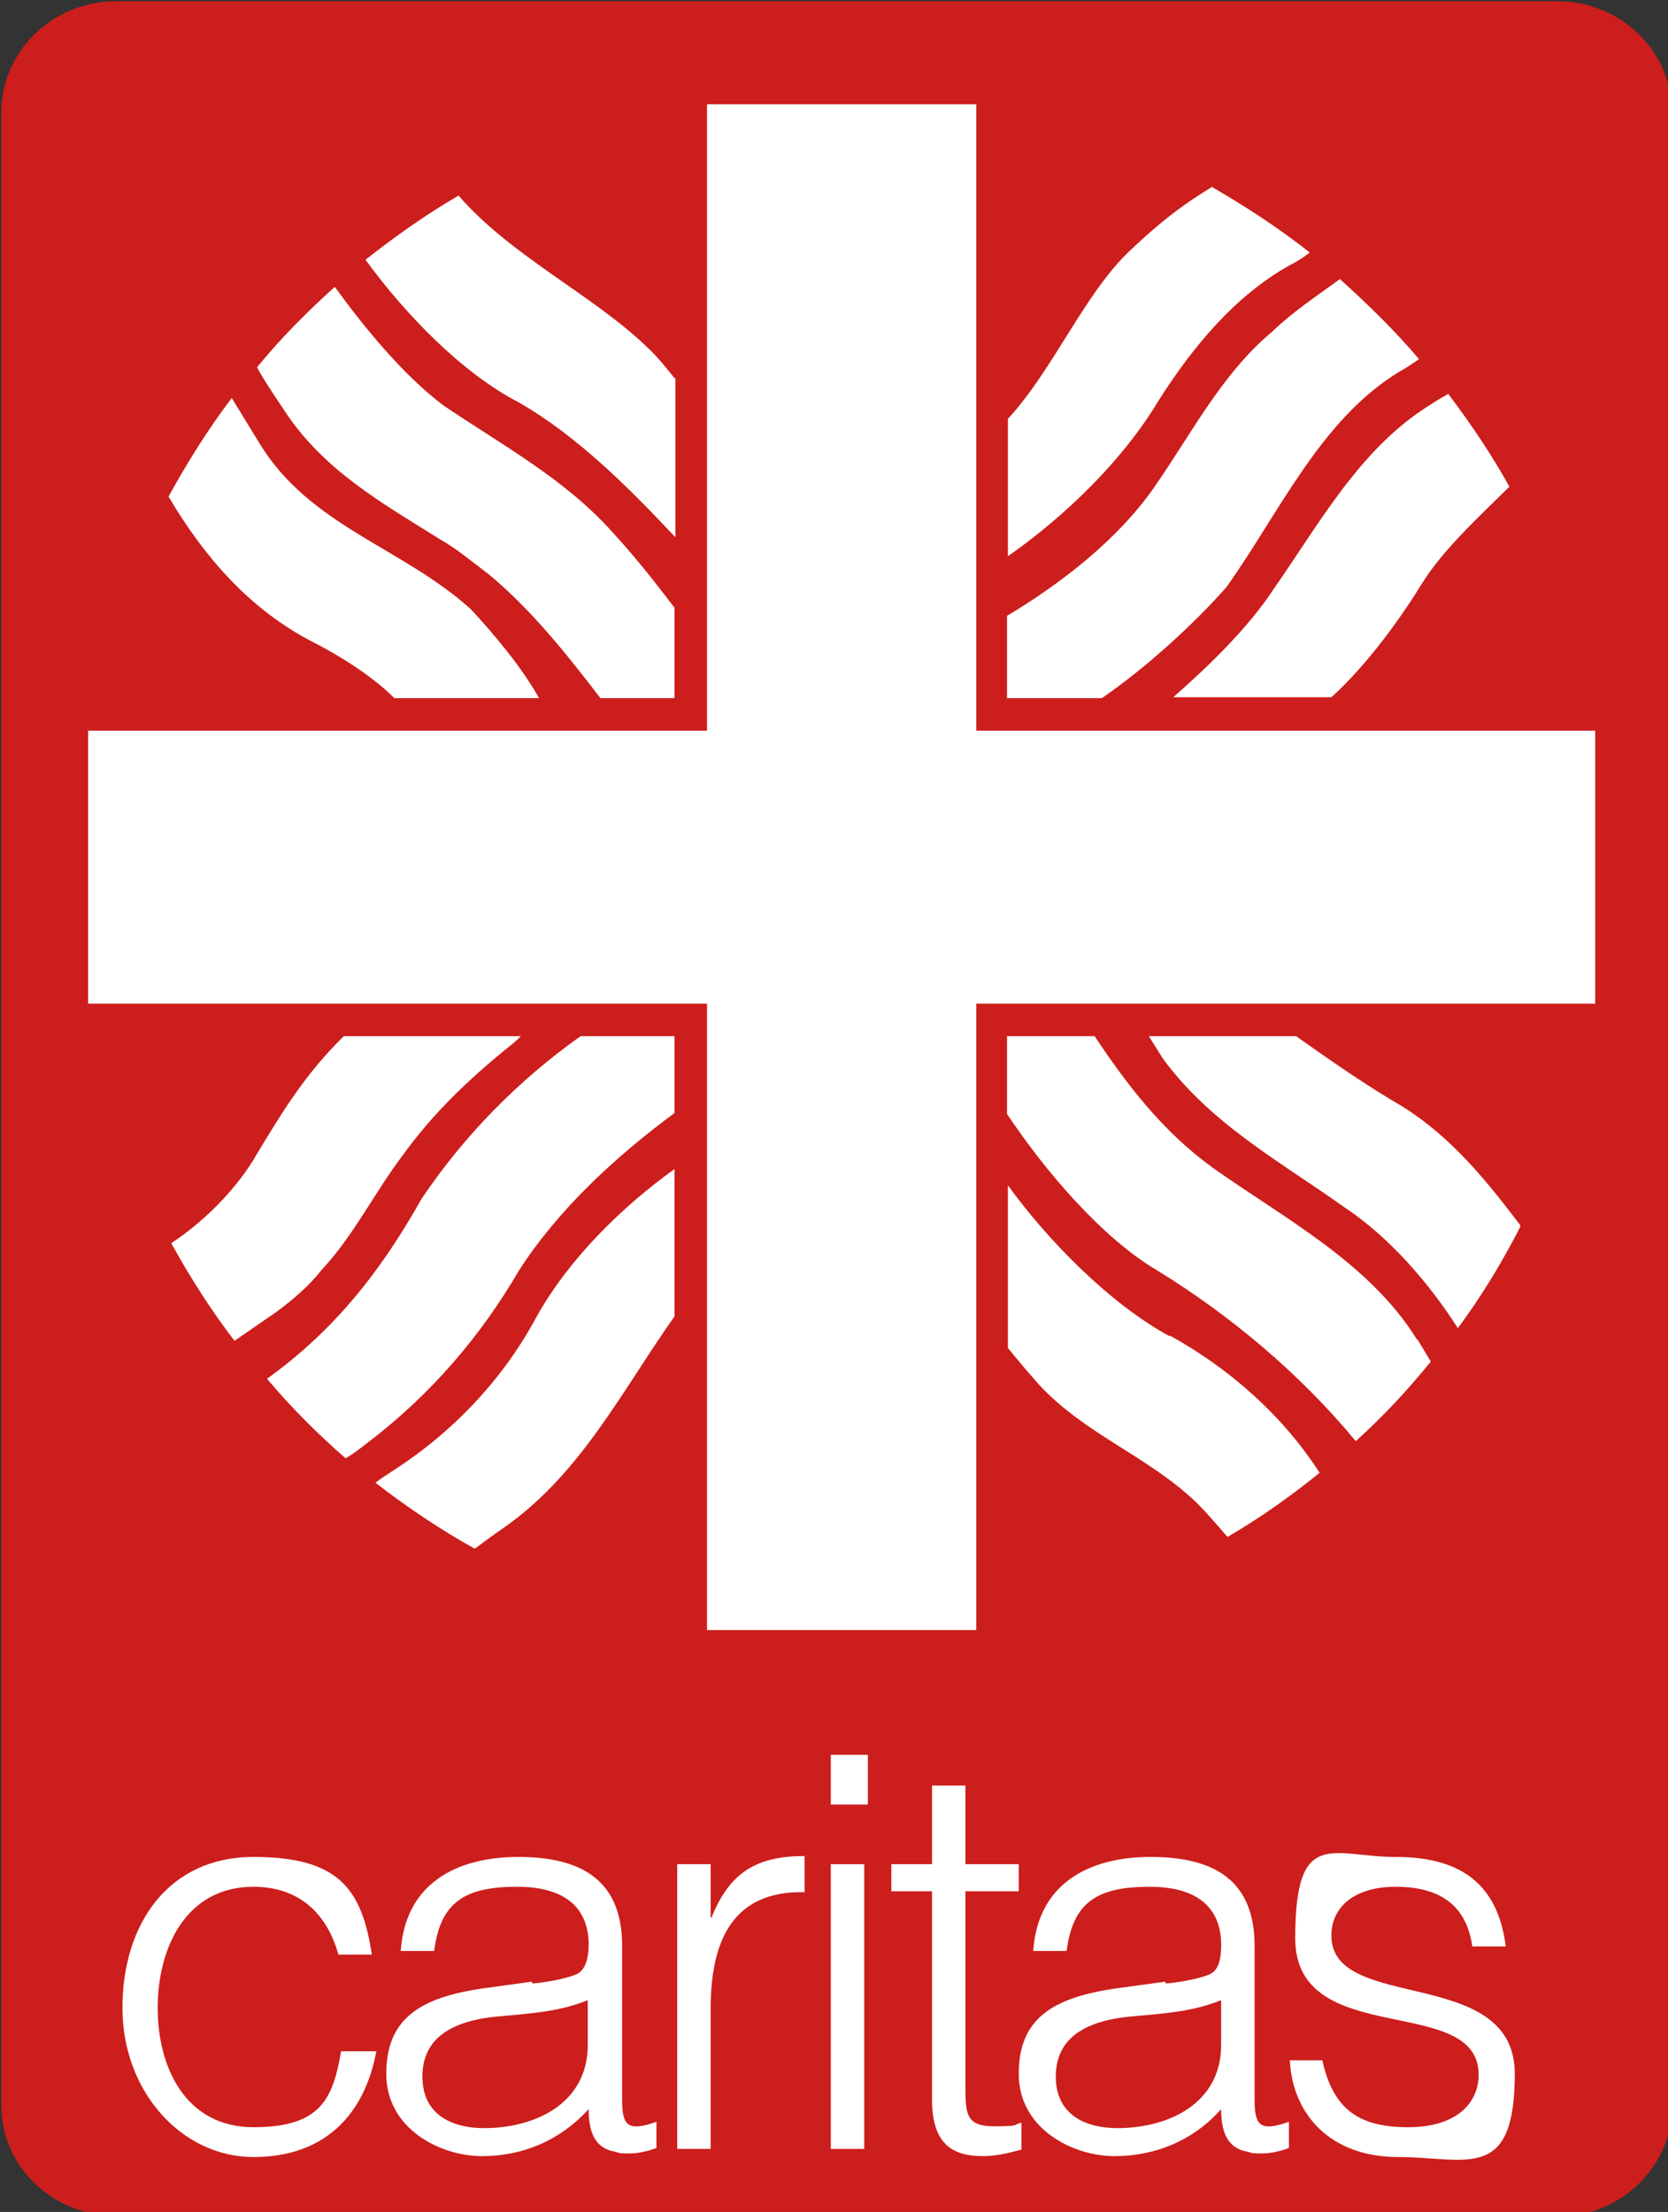<?xml version="1.0" encoding="UTF-8" standalone="no"?>
<!-- Created with Inkscape (http://www.inkscape.org/) -->

<svg
   width="48.921mm"
   height="64.849mm"
   viewBox="0 0 48.921 64.849"
   version="1.1"
   id="svg1"
   xmlns:inkscape="http://www.inkscape.org/namespaces/inkscape"
   xmlns:sodipodi="http://sodipodi.sourceforge.net/DTD/sodipodi-0.dtd"
   xmlns="http://www.w3.org/2000/svg"
   xmlns:svg="http://www.w3.org/2000/svg">
  <rect x="0" y="0" width="48.921" height="64.849" fill="#333333" stroke="none"/>
  <sodipodi:namedview
     id="namedview1"
     pagecolor="#ffffff"
     bordercolor="#666666"
     borderopacity="1.0"
     inkscape:showpageshadow="2"
     inkscape:pageopacity="0.0"
     inkscape:pagecheckerboard="0"
     inkscape:deskcolor="#d1d1d1"
     inkscape:document-units="mm" />
  <defs
     id="defs1" />
  <g
     inkscape:label="Ebene 1"
     inkscape:groupmode="layer"
     id="layer1"
     transform="translate(-79.904,-115.358)">
    <g
       id="g20"
       transform="matrix(0.265,0,0,0.265,54.451,92.551)">
      <g
         id="g4">
        <path
           class="st0"
           d="m 268.4,331.3 c 7,0 12.7,-5.5 12.7,-12.2 V 98.5 c 0,-6.8 -5.7,-12.3 -12.7,-12.3 H 108.9 c -7,0 -12.7,5.5 -12.7,12.3 V 319 c 0,6.8 5.7,12.2 12.7,12.2 h 159.5 z"
           id="path1"
           style="fill:#cc1e1c" />
        <path
           class="st1"
           d="m 133.5,302.3 c -1.3,-4.7 -4.5,-7.5 -9.4,-7.5 -7.5,0 -10.6,6.8 -10.6,13.4 0,6.6 3.1,13.2 10.6,13.2 7.5,0 8.8,-3.2 9.7,-8.4 h 3.9 c -1.3,7 -5.7,11.7 -13.6,11.7 -7.9,0 -14.5,-7.2 -14.5,-16.5 0,-9.3 5.1,-16.7 14.5,-16.7 9.4,0 12,3.5 13.1,10.8 z"
           id="path2"
           style="fill:#ffffff" />
        <path
           class="st1"
           d="m 155,305.5 c 1.3,-0.1 3.6,-0.5 4.8,-1 1.2,-0.5 1.4,-2.2 1.4,-3.3 0,-3.7 -2.2,-6.4 -7.9,-6.4 -5.7,0 -8.5,1.6 -9.2,7.1 h -3.7 c 0.5,-7.4 6.1,-10.4 13,-10.4 6.9,0 11.5,2.5 11.5,9.8 v 17.1 c 0,2.9 0.7,3.5 3.8,2.4 v 2.9 c -0.5,0.2 -1.8,0.6 -2.9,0.6 -1.1,0 -1.1,0 -1.7,-0.2 -2.4,-0.4 -2.9,-2.5 -2.9,-4.7 -3.1,3.4 -7.2,5.2 -11.8,5.2 -4.6,0 -10.6,-3 -10.6,-9.1 0,-6.1 3.7,-8.5 11,-9.5 l 5.1,-0.7 z m 6.2,1.8 c -3.1,1.3 -6.3,1.5 -9.5,1.8 -5.6,0.4 -8.9,2.4 -8.9,6.7 0,4.3 3.4,5.7 6.8,5.7 5.8,0 11.5,-2.8 11.5,-9.2 v -4.9 z"
           id="path3"
           style="fill:#ffffff" />
        <path
           class="st1"
           d="M 174.7,323.8 H 171 v -31.5 h 3.7 v 5.9 h 0.1 c 2,-5 5,-6.8 10.3,-6.8 v 4 c -8.3,-0.2 -10.4,5.9 -10.4,12.9 v 15.4 z"
           id="path4"
           style="fill:#ffffff" />
      </g>
      <rect
         class="st1"
         x="188"
         y="292.3"
         width="3.7"
         height="31.5"
         id="rect4"
         style="fill:#ffffff" />
      <g
         id="g7">
        <path
           class="st1"
           d="m 209,323.9 c -0.8,0.2 -2.4,0.7 -4.2,0.7 -3.6,0 -5.6,-1.6 -5.6,-6.3 v -23 h -4.5 v -3 h 4.5 v -8.7 h 3.7 v 8.7 h 5.9 v 3 h -5.9 v 21.6 c 0,3.1 0.1,4.4 3.2,4.4 3.1,0 2,-0.2 3,-0.4 v 3 z"
           id="path5"
           style="fill:#ffffff" />
        <path
           class="st1"
           d="m 225.1,305.5 c 1.3,-0.1 3.6,-0.5 4.8,-1 1.2,-0.5 1.3,-2.2 1.3,-3.3 0,-3.7 -2.2,-6.4 -7.9,-6.4 -5.7,0 -8.5,1.6 -9.2,7.1 h -3.7 c 0.5,-7.4 6.1,-10.4 13,-10.4 6.9,0 11.5,2.5 11.5,9.8 v 17.1 c 0,2.9 0.7,3.5 3.8,2.4 v 2.9 c -0.5,0.2 -1.8,0.6 -2.9,0.6 -1.1,0 -1.1,0 -1.7,-0.2 -2.4,-0.4 -2.9,-2.5 -2.9,-4.7 -3,3.4 -7.2,5.2 -11.8,5.2 -4.6,0 -10.6,-3 -10.6,-9.1 0,-6.1 3.7,-8.5 11.1,-9.5 l 5.1,-0.7 z m 6.2,1.8 c -3.1,1.3 -6.3,1.5 -9.5,1.8 -5.6,0.4 -8.9,2.4 -8.9,6.7 0,4.3 3.4,5.7 6.8,5.7 5.8,0 11.5,-2.8 11.5,-9.2 v -4.9 z"
           id="path6"
           style="fill:#ffffff" />
        <path
           class="st1"
           d="m 242.4,314 c 1.2,5.4 4,7.4 9.5,7.4 5.5,0 7.8,-2.8 7.8,-5.8 0,-9.1 -20.3,-2.7 -20.3,-15.1 0,-12.4 4.1,-9 11.1,-9 7,0 11.3,2.8 12.2,9.9 H 259 c -0.7,-4.9 -4,-6.6 -8.5,-6.6 -4.5,0 -7.1,2.2 -7.1,5.4 0,8.6 20.3,3.2 20.3,15.3 0,12.1 -5.4,9.2 -12.9,9.2 -7.5,0 -11.7,-4.7 -12,-10.7 h 3.7 z"
           id="path7"
           style="fill:#ffffff" />
      </g>
      <polygon
         class="st1"
         points="174.3,266.4 204.1,266.4 204.1,197.1 272.6,197.1 272.6,166.9 204.1,166.9 204.1,97.6 174.3,97.6 174.3,166.9 105.8,166.9 105.8,197.1 174.3,197.1 "
         id="polygon7"
         style="fill:#ffffff" />
      <g
         id="g19">
        <path
           class="st1"
           d="m 149.9,149.4 c 4.9,4 9,9.2 12.6,13.9 h 8.2 v -10 c -2.2,-2.9 -4.5,-5.8 -6.9,-8.4 -5.3,-5.9 -12.2,-9.6 -18.7,-14 -4.5,-3.4 -8.8,-8.7 -12,-13.1 -3.1,2.8 -6,5.7 -8.6,8.9 0.5,1 1.5,2.5 3.1,4.9 4.3,6.5 10.7,10.1 17.1,14.1 1.8,1 3.6,2.5 5.3,3.8"
           id="path8"
           style="fill:#ffffff" />
        <path
           class="st1"
           d="m 155.7,163.3 c -1.8,-3.3 -5,-7.1 -7.5,-9.8 -7.6,-6.9 -17.9,-9.2 -23.5,-18.5 -1.6,-2.6 -2.5,-4.1 -3,-4.9 -2.6,3.4 -4.9,7.1 -7,10.9 3.9,6.6 8.9,12.4 15.8,16 5.3,2.7 8.1,5.2 9.2,6.3 z"
           id="path9"
           style="fill:#ffffff" />
        <path
           class="st1"
           d="m 244.4,116.9 c -2.6,1.9 -5.2,3.6 -7.6,5.9 -5.6,4.7 -8.9,11.3 -13.1,17.3 -4,5.7 -10.2,10.5 -16.2,14.1 v 9.1 H 218 c 4.8,-3.3 10.1,-8.1 13.8,-12.3 5.9,-8.3 10.4,-18.5 19.1,-23.8 0.9,-0.5 1.6,-1 2.2,-1.4 -2.7,-3.2 -5.7,-6.1 -8.8,-8.9"
           id="path10"
           style="fill:#ffffff" />
        <path
           class="st1"
           d="m 264.3,221.6 c -3.8,-5 -7.6,-9.7 -13,-13.1 -3.8,-2.2 -8,-5.1 -11.8,-7.8 h -16.3 l 1.5,2.4 c 5.3,7.3 13.1,11.5 20.1,16.5 5,3.3 9.4,8.4 12.6,13.4 2.6,-3.5 4.9,-7.3 6.9,-11.2 v 0 z"
           id="path11"
           style="fill:#ffffff" />
        <path
           class="st1"
           d="m 252.9,234.3 c -5.3,-8.6 -15,-13.6 -22.7,-19.1 -5.5,-4 -9.4,-9.1 -13,-14.5 h -9.7 v 8.6 c 4.2,6.3 10.5,13.7 16.6,17.3 8,4.9 15.8,11.4 22,18.9 3,-2.7 5.7,-5.6 8.3,-8.8 -0.4,-0.7 -0.9,-1.5 -1.5,-2.5"
           id="path12"
           style="fill:#ffffff" />
        <path
           class="st1"
           d="m 160.3,200.7 c -6.9,4.9 -12.9,11 -17.6,18 -4.5,8 -9.6,14.5 -17.1,19.9 v 0 c 2.7,3.2 5.6,6.1 8.7,8.8 0.7,-0.4 1.5,-1 2.4,-1.7 7.1,-5.4 12.6,-11.9 16.8,-19.1 4.3,-6.7 10.7,-12.6 17.2,-17.4 v -8.5 z"
           id="path13"
           style="fill:#ffffff" />
        <path
           class="st1"
           d="m 134.1,200.7 c -4.2,4.1 -6.7,8.2 -9.6,13 -2.1,3.7 -5.7,7.4 -9.5,9.9 2.1,3.8 4.4,7.4 7,10.8 l 4.5,-3.1 c 1.8,-1.3 3.8,-3 5.1,-4.7 3.5,-3.7 5.9,-8.6 9,-12.7 3.4,-4.7 7.3,-8.4 11.6,-11.9 0.3,-0.2 1,-0.8 1.5,-1.3 h -19.5 z"
           id="path14"
           style="fill:#ffffff" />
        <path
           class="st1"
           d="m 170.7,215.4 c -6,4.3 -11.8,10.1 -15.3,16.4 -3.6,6.7 -9,12.5 -15.6,16.8 -0.9,0.6 -1.7,1.1 -2.2,1.5 3.5,2.7 7.2,5.2 11,7.3 0.8,-0.6 2,-1.5 3.6,-2.6 8.3,-6 12.7,-14.9 18.5,-23.1 z"
           id="path15"
           style="fill:#ffffff" />
        <path
           class="st1"
           d="m 225.5,233.9 c -6.6,-3.6 -13.4,-10.5 -17.9,-16.7 v 18 c 0.5,0.6 1.3,1.6 2.7,3.2 5.5,6.6 14,9 19.5,15.3 0.9,1 1.6,1.8 2.1,2.4 3.6,-2.1 7,-4.5 10.2,-7.1 -4.2,-6.5 -10.1,-11.6 -16.6,-15.2"
           id="path16"
           style="fill:#ffffff" />
        <path
           class="st1"
           d="m 230.1,106.8 c -1.6,1 -4.5,2.7 -9,7 -5,4.7 -8.5,13.2 -13.5,18.6 v 15.2 c 6.3,-4.4 12.7,-10.6 16.6,-17.1 3.8,-6 8.5,-11.7 14.6,-15.1 1,-0.5 1.7,-1 2.2,-1.4 -3.4,-2.7 -7.1,-5.1 -10.9,-7.3"
           id="path17"
           style="fill:#ffffff" />
        <path
           class="st1"
           d="m 170.7,127.9 c -0.8,-1 -2,-2.5 -3,-3.4 -6,-5.8 -15.1,-10.1 -20.9,-16.8 -3.6,2.1 -7,4.5 -10.3,7.1 4.3,5.9 10.6,12.5 17,15.8 6.6,3.8 12.3,9.6 17.3,14.9 v -17.6 z"
           id="path18"
           style="fill:#ffffff" />
        <path
           class="st1"
           d="m 256.4,129.6 c -0.7,0.4 -1.4,0.8 -2.3,1.4 -7.6,4.8 -12.1,13.1 -17,20.1 -2.8,4.3 -7.1,8.5 -11.2,12.1 h 17.5 c 4.1,-3.7 7.9,-9.1 10.1,-12.7 2.4,-3.8 6.4,-7.4 9.6,-10.6 -2,-3.6 -4.3,-7 -6.8,-10.3"
           id="path19"
           style="fill:#ffffff" />
      </g>
      <rect
         class="st1"
         x="188"
         y="280.2"
         width="4.1"
         height="5.5"
         id="rect19"
         style="fill:#ffffff" />
    </g>
  </g>
</svg>

